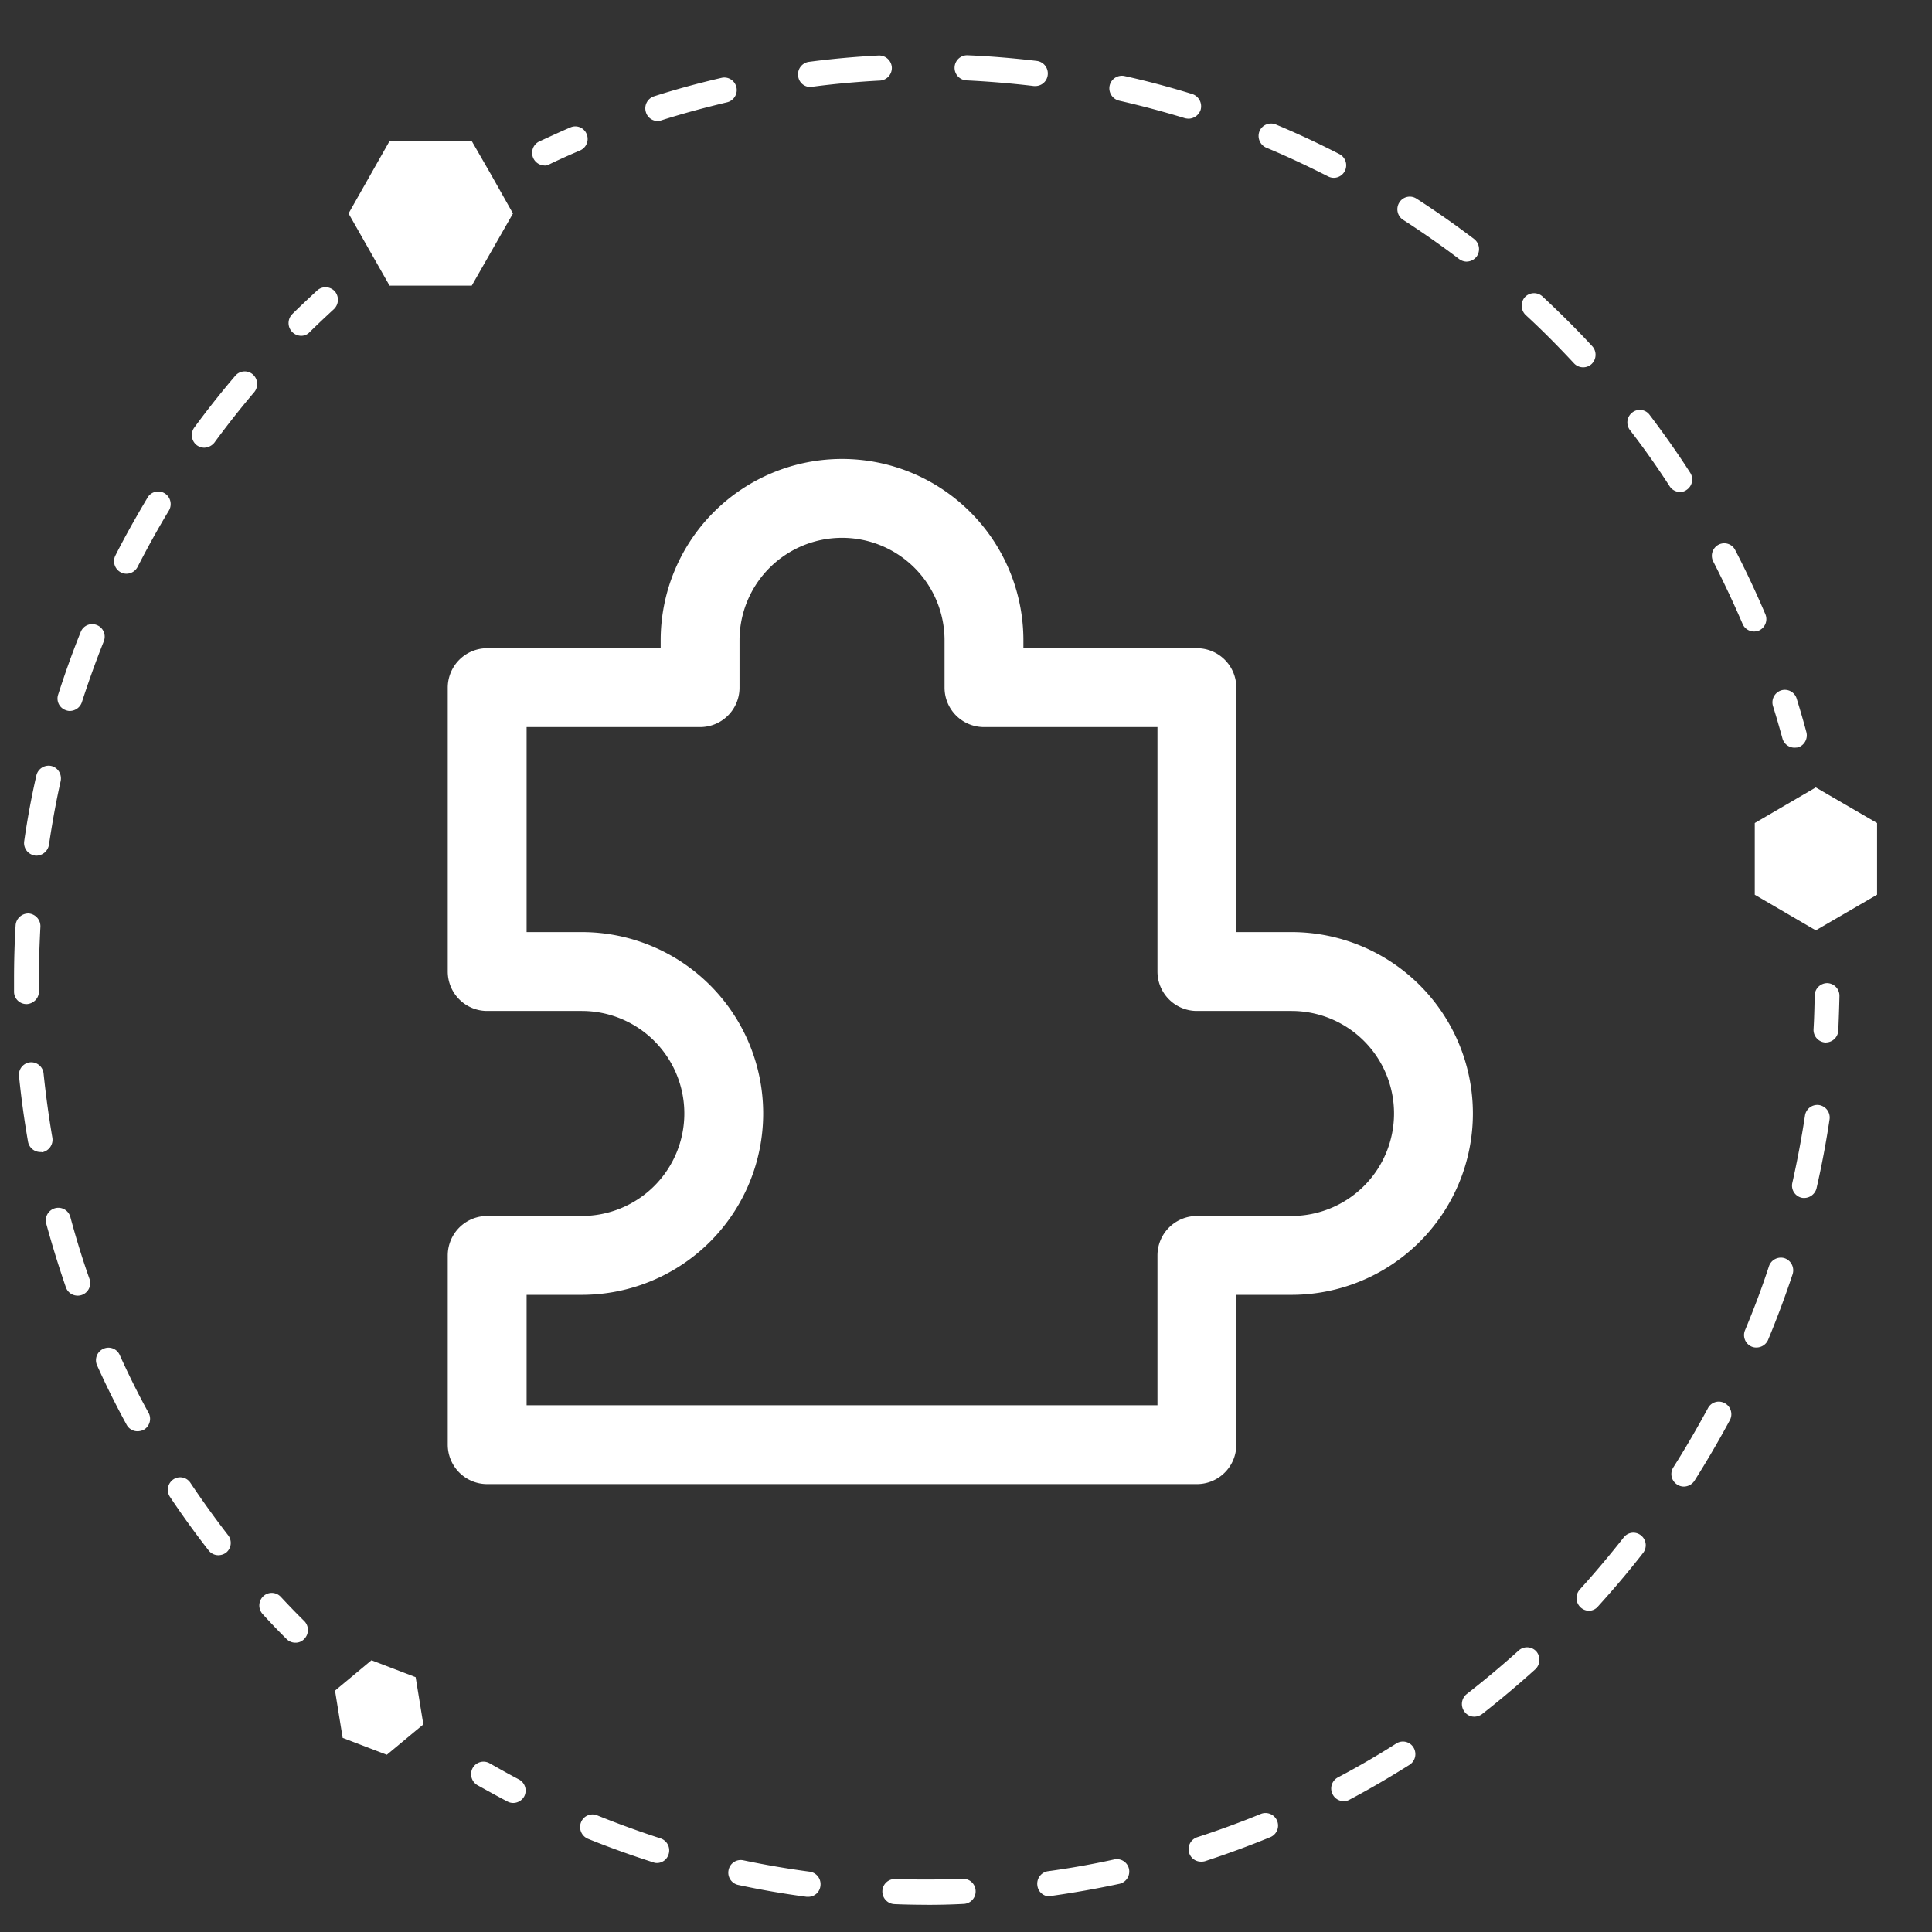 <svg width="49" height="49" viewBox="0 0 49 49" fill="none" xmlns="http://www.w3.org/2000/svg"><rect x="0" y="0" width="49" height="49" fill="#333333" stroke="none"/><path d="M7.492 41.662a.309.309 0 0 1-.223-.092 15.663 15.663 0 0 1-.606-.632.323.323 0 0 1 .012-.451.313.313 0 0 1 .445.011c.195.209.389.412.595.614a.323.323 0 0 1 .005.452.297.297 0 0 1-.228.098zm-1.954-2.218a.31.31 0 0 1-.246-.121 22.71 22.71 0 0 1-.982-1.36.32.32 0 0 1 .085-.441.31.31 0 0 1 .435.087c.302.452.622.897.954 1.326a.318.318 0 0 1-.052.446.339.339 0 0 1-.194.063zM3.488 36.3a.314.314 0 0 1-.275-.162c-.269-.492-.52-.996-.749-1.505a.317.317 0 0 1 .155-.423.31.31 0 0 1 .417.156c.223.492.468.99.731 1.465a.32.32 0 0 1-.126.434.374.374 0 0 1-.154.035zm-1.52-3.44a.312.312 0 0 1-.298-.214 26.14 26.14 0 0 1-.497-1.61.32.32 0 0 1 .223-.393.316.316 0 0 1 .389.226c.142.527.302 1.054.485 1.569a.318.318 0 0 1-.303.423zm-.949-3.642a.319.319 0 0 1-.308-.26 23.379 23.379 0 0 1-.229-1.668.317.317 0 0 1 .28-.347.315.315 0 0 1 .343.284c.057.544.131 1.088.223 1.627a.324.324 0 0 1-.257.37c-.018-.006-.035-.006-.052-.006zm-.348-3.752a.314.314 0 0 1-.315-.313v-.306c0-.458.012-.921.04-1.379a.323.323 0 0 1 .332-.3.324.324 0 0 1 .297.335c-.023.446-.04.898-.04 1.344v.3c.006.169-.137.313-.314.32.005 0 .005 0 0 0zm.251-3.764c-.017 0-.029 0-.046-.006a.32.32 0 0 1-.262-.364c.08-.556.182-1.112.308-1.662a.319.319 0 0 1 .377-.243c.171.04.274.208.24.382-.12.532-.217 1.077-.297 1.615a.33.33 0 0 1-.32.278zm.851-3.67a.286.286 0 0 1-.097-.018.312.312 0 0 1-.2-.4c.172-.533.36-1.065.571-1.586a.312.312 0 0 1 .412-.174c.16.064.24.249.171.417a24.72 24.72 0 0 0-.554 1.54.325.325 0 0 1-.303.22zm1.434-3.481a.307.307 0 0 1-.143-.035.32.32 0 0 1-.137-.428c.252-.498.531-.99.817-1.471a.313.313 0 0 1 .434-.104c.149.092.195.29.103.44-.28.463-.548.95-.794 1.43a.321.321 0 0 1-.28.168zm1.971-3.196a.336.336 0 0 1-.188-.064.324.324 0 0 1-.063-.446c.331-.452.68-.892 1.04-1.314a.314.314 0 0 1 .445-.035.324.324 0 0 1 .034.452c-.348.41-.691.845-1.01 1.28a.346.346 0 0 1-.258.127zm2.457-2.838a.323.323 0 0 1-.223-.55c.205-.203.422-.405.634-.602a.318.318 0 0 1 .445.023.329.329 0 0 1-.022.452c-.206.19-.417.388-.617.585a.288.288 0 0 1-.217.092zM46.31 26.44h-.017a.32.32 0 0 1-.297-.336c.017-.284.023-.573.029-.857a.32.32 0 0 1 .32-.313.32.32 0 0 1 .308.325c-.006.29-.017.59-.029.88a.32.32 0 0 1-.314.3zM23.505 48.31c-.274 0-.554-.005-.823-.017a.32.32 0 0 1-.303-.33.315.315 0 0 1 .326-.306 24.49 24.49 0 0 0 1.714-.006.315.315 0 0 1 .325.307.316.316 0 0 1-.302.33 17.11 17.11 0 0 1-.937.023zm-3.005-.202h-.04a21.78 21.78 0 0 1-1.737-.301.318.318 0 0 1-.245-.376.314.314 0 0 1 .37-.25c.555.117 1.126.215 1.692.29a.319.319 0 0 1 .268.36.31.31 0 0 1-.308.277zm6.118-.011a.31.31 0 0 1-.308-.278.319.319 0 0 1 .268-.36 20.712 20.712 0 0 0 1.686-.3.314.314 0 0 1 .37.243.319.319 0 0 1-.24.376 24.75 24.75 0 0 1-1.73.307c-.017.012-.029.012-.046.012zm-9.957-.846a.258.258 0 0 1-.092-.017c-.56-.18-1.114-.377-1.656-.597a.324.324 0 0 1-.178-.417.313.313 0 0 1 .406-.18c.531.215 1.074.412 1.611.586a.32.32 0 0 1 .206.4.31.31 0 0 1-.297.225zm13.796-.035a.313.313 0 0 1-.297-.22.32.32 0 0 1 .206-.4 22.357 22.357 0 0 0 1.61-.59.318.318 0 0 1 .24.59 23.63 23.63 0 0 1-1.656.609c-.04.011-.074.011-.103.011zm3.622-1.534a.316.316 0 0 1-.28-.174.318.318 0 0 1 .132-.428 21.151 21.151 0 0 0 1.485-.863.313.313 0 0 1 .434.104.322.322 0 0 1-.103.44c-.497.313-1.01.614-1.525.886a.29.29 0 0 1-.143.035zm3.313-2.143a.302.302 0 0 1-.25-.127.323.323 0 0 1 .056-.446c.452-.353.897-.724 1.32-1.106a.318.318 0 0 1 .446.023.329.329 0 0 1-.023.452 25.49 25.49 0 0 1-1.354 1.14.34.34 0 0 1-.195.064zm2.903-2.686a.323.323 0 0 1-.229-.538c.383-.424.76-.87 1.114-1.321a.308.308 0 0 1 .44-.052c.137.11.16.307.051.446-.36.463-.748.92-1.142 1.355a.305.305 0 0 1-.234.11zm2.41-3.15a.312.312 0 0 1-.171-.053.315.315 0 0 1-.091-.44c.308-.486.6-.99.874-1.494a.31.31 0 0 1 .428-.127.318.318 0 0 1 .126.434 25.73 25.73 0 0 1-.897 1.535.327.327 0 0 1-.269.145zm1.84-3.527a.294.294 0 0 1-.12-.023.318.318 0 0 1-.166-.417c.223-.533.429-1.077.606-1.621a.319.319 0 0 1 .4-.203.326.326 0 0 1 .2.405 24.328 24.328 0 0 1-.623 1.668.324.324 0 0 1-.297.191zm1.217-3.793c-.023 0-.046 0-.069-.006a.315.315 0 0 1-.234-.382c.126-.561.234-1.135.32-1.702a.316.316 0 0 1 .36-.266.32.32 0 0 1 .263.364 22.97 22.97 0 0 1-.332 1.755.325.325 0 0 1-.308.237zM13.016 45.727a.306.306 0 0 1-.143-.035c-.257-.133-.514-.278-.765-.416a.324.324 0 0 1-.12-.435.315.315 0 0 1 .428-.121c.246.139.492.278.743.41a.32.32 0 0 1 .137.43.321.321 0 0 1-.28.167zm.794-41.53a.321.321 0 0 1-.137-.608c.263-.121.526-.243.794-.358a.31.31 0 0 1 .411.167.318.318 0 0 1-.165.417c-.257.11-.52.226-.771.348a.215.215 0 0 1-.132.035zm30.678 11.819c-.12 0-.24-.07-.291-.191a26.458 26.458 0 0 0-.743-1.58.318.318 0 0 1 .131-.43.31.31 0 0 1 .423.134c.274.527.531 1.077.765 1.627a.318.318 0 0 1-.165.417.369.369 0 0 1-.12.023zm-1.88-3.538a.317.317 0 0 1-.262-.145 20.553 20.553 0 0 0-1.006-1.424.318.318 0 0 1 .057-.446.308.308 0 0 1 .44.058c.36.475.708.967 1.028 1.465a.316.316 0 0 1-.091.44.27.27 0 0 1-.166.052zm-2.456-3.162a.318.318 0 0 1-.229-.098c-.394-.423-.805-.84-1.228-1.228a.329.329 0 0 1-.023-.451.318.318 0 0 1 .446-.023c.434.405.862.828 1.262 1.262.12.127.115.33-.011.452a.314.314 0 0 1-.217.086zm-2.954-2.68a.335.335 0 0 1-.188-.064 22.443 22.443 0 0 0-1.423-.996.32.32 0 0 1-.097-.44.311.311 0 0 1 .434-.099c.497.319.989.666 1.463 1.025a.324.324 0 0 1 .063.446.326.326 0 0 1-.252.127zm-3.37-2.126a.324.324 0 0 1-.143-.035c-.514-.26-1.04-.51-1.571-.73a.326.326 0 0 1-.171-.416.318.318 0 0 1 .41-.174c.544.226 1.086.48 1.617.753a.32.32 0 0 1 .138.429.316.316 0 0 1-.28.173zm-17.15-1.442a.31.31 0 0 1-.297-.225.32.32 0 0 1 .206-.4c.56-.18 1.136-.336 1.713-.469.172-.04.337.07.377.237a.32.32 0 0 1-.234.383c-.56.133-1.12.283-1.668.457a.313.313 0 0 1-.097.017zm13.47-.058a.493.493 0 0 1-.09-.011 23.748 23.748 0 0 0-1.675-.446.323.323 0 0 1-.24-.382.319.319 0 0 1 .377-.243c.578.127 1.154.283 1.72.457a.328.328 0 0 1 .211.4.33.33 0 0 1-.302.225zm-9.597-.804a.31.31 0 0 1-.308-.278.319.319 0 0 1 .274-.36 22.351 22.351 0 0 1 1.77-.161.323.323 0 0 1 .332.3.32.32 0 0 1-.297.336c-.571.03-1.154.082-1.72.157-.022.006-.034.006-.05.006zm5.713-.024h-.04a24.58 24.58 0 0 0-1.72-.144.319.319 0 0 1 .023-.637c.589.023 1.188.075 1.771.144a.32.32 0 0 1 .275.354.316.316 0 0 1-.309.283zM45.51 18.963a.318.318 0 0 1-.302-.231c-.075-.272-.155-.55-.24-.822a.32.32 0 0 1 .205-.4.314.314 0 0 1 .395.208c.085.278.17.562.245.846a.322.322 0 0 1-.217.394c-.028 0-.057.005-.086.005zM12.445 4.412l-.48-.834H9.88L8.84 5.414l1.04 1.83h2.085l1.045-1.83-.565-1.002zm32.06 16.462v1.819l1.548.903 1.554-.904v-1.818l-1.554-.903-1.548.903zM10.737 43.735l-.195-1.198-1.12-.429-.925.77.194 1.199 1.12.428.926-.77z" fill="#fff"/><path d="M12.356 24.64v-7.2h5.4v-1.2a3.6 3.6 0 0 1 7.2 0v1.2h5.4v7.2h2.4a3.6 3.6 0 1 1 0 7.2h-2.4v4.8h-18v-4.8h2.4a3.6 3.6 0 1 0 0-7.2h-2.4z" stroke="#fff" stroke-width="2" stroke-linejoin="round"/></svg>